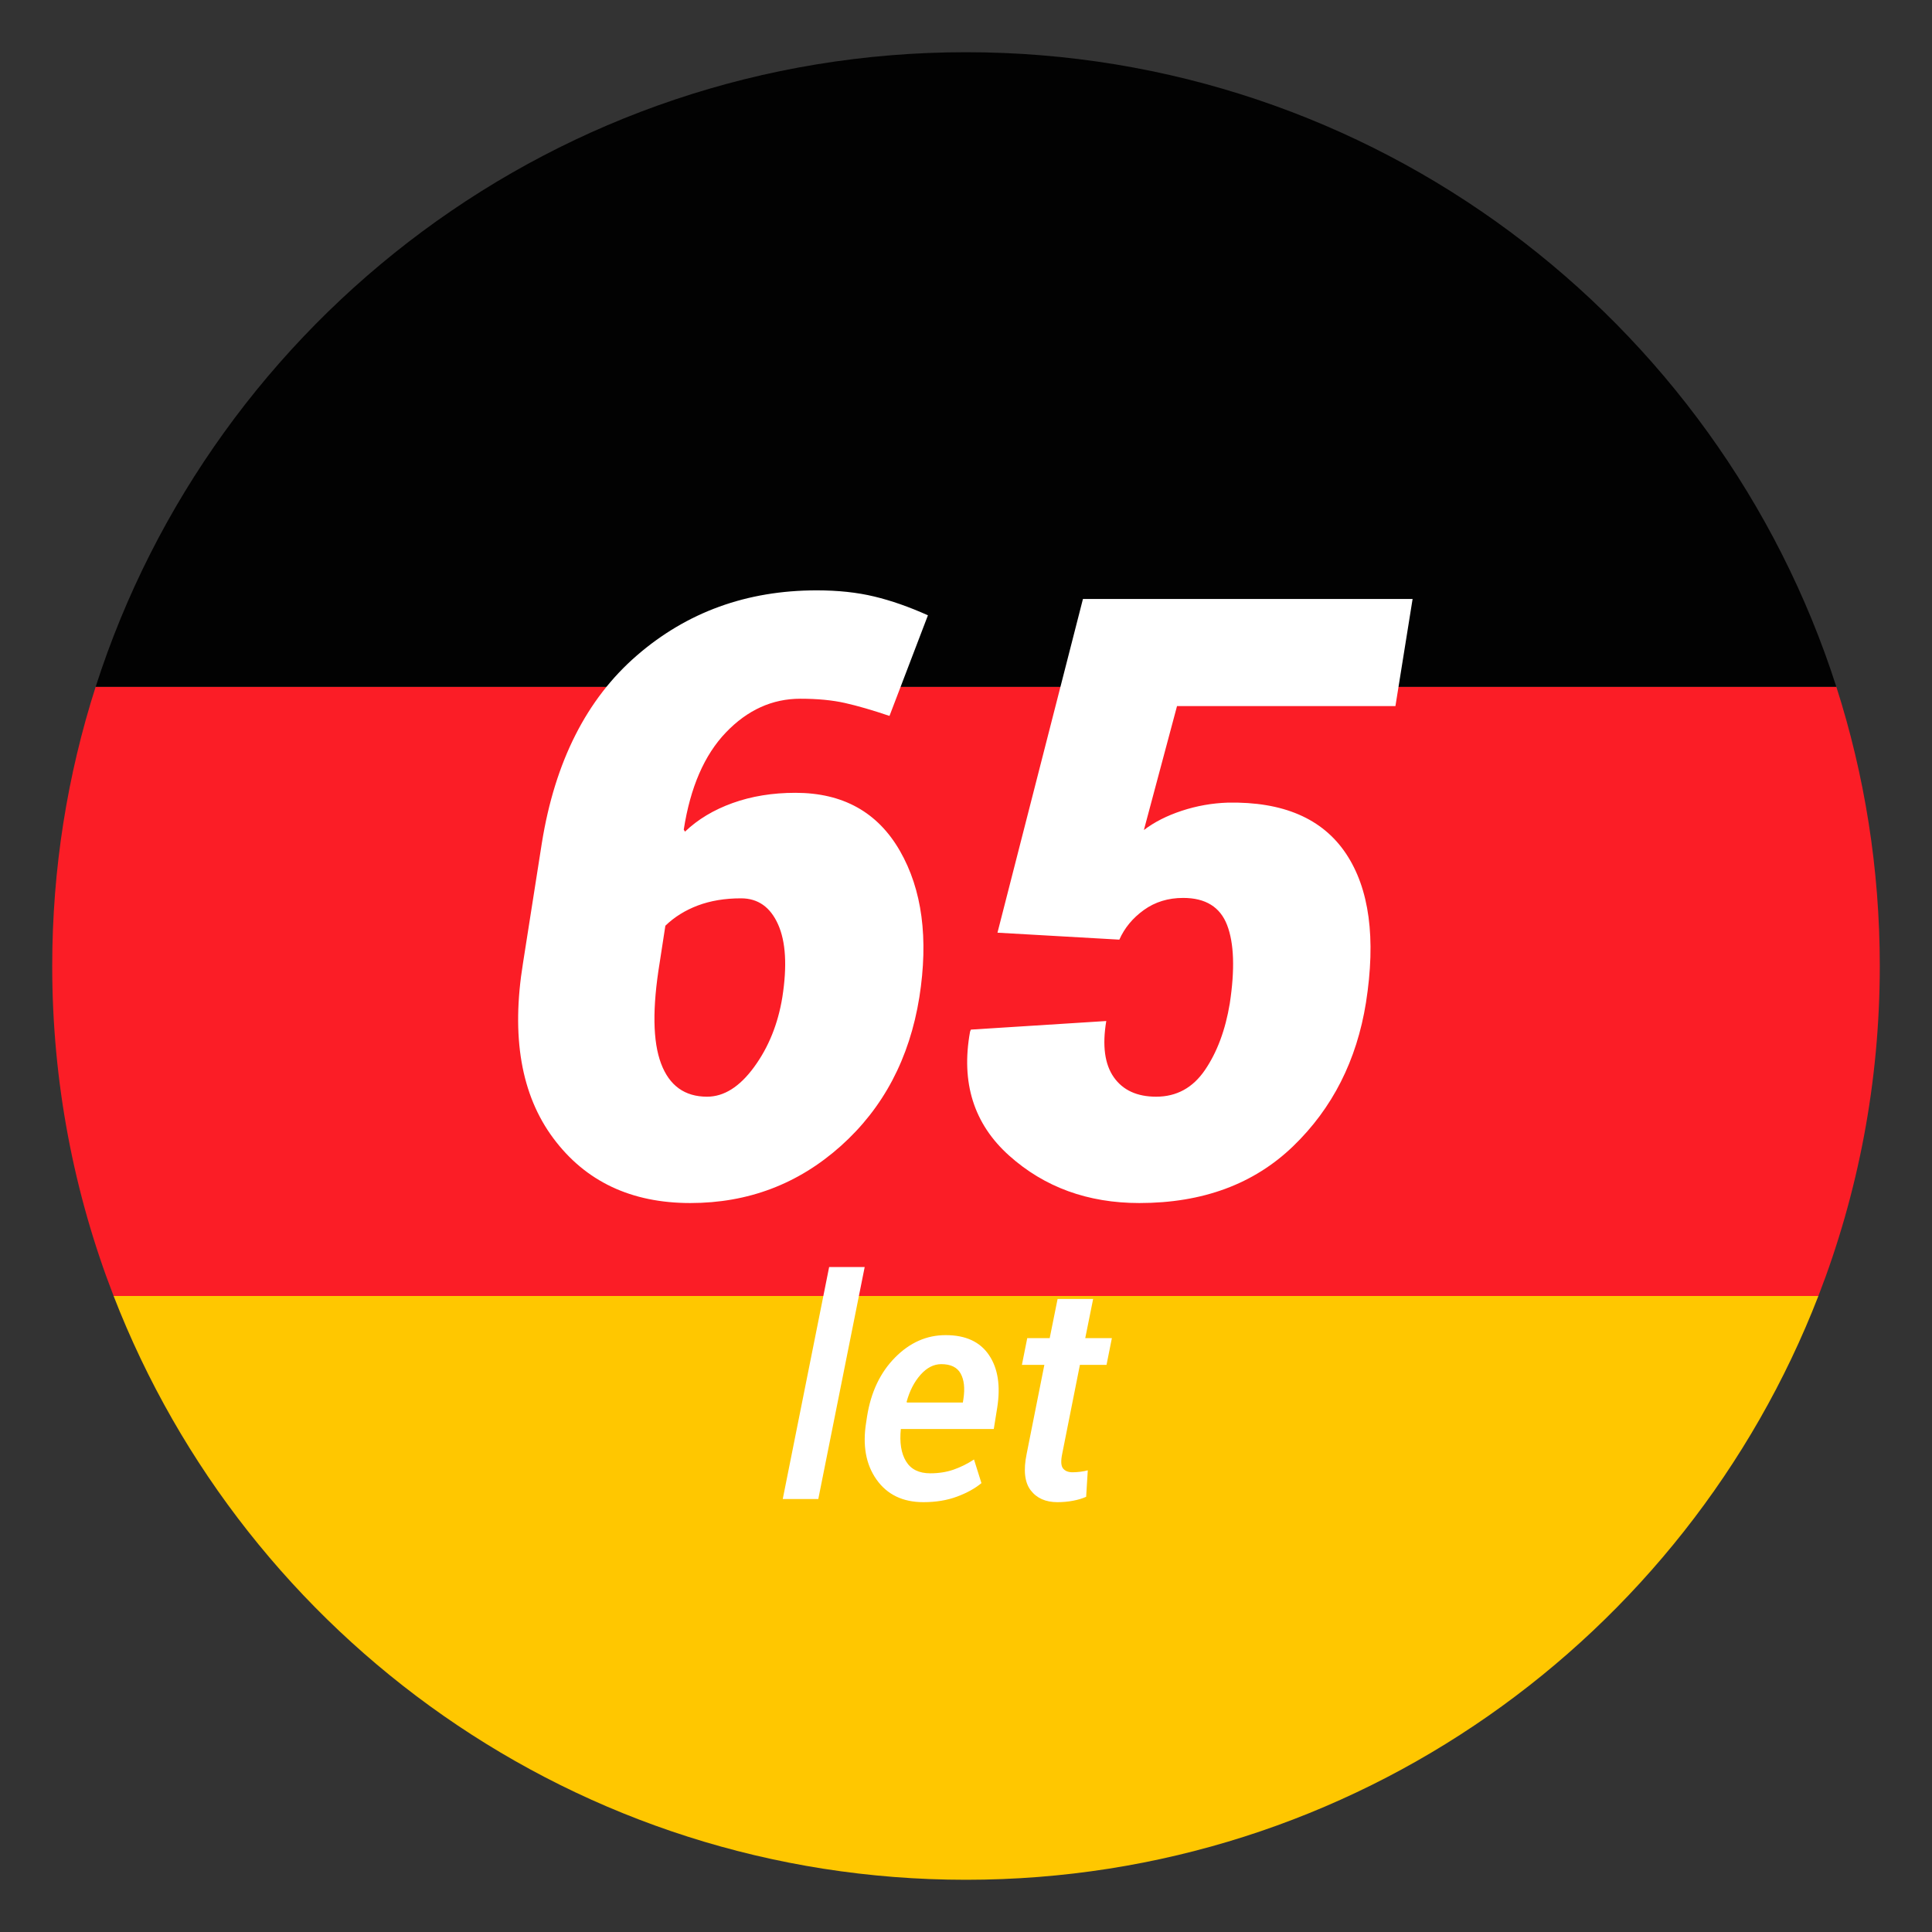 <?xml version="1.0" encoding="UTF-8" standalone="no"?>
<svg width="148px" height="148px" viewBox="0 0 148 148" version="1.1" xmlns="http://www.w3.org/2000/svg" xmlns:xlink="http://www.w3.org/1999/xlink" xmlns:sketch="http://www.bohemiancoding.com/sketch/ns">
    <rect x="0" y="0" width="148" height="148" fill="#333333" stroke="none"/>
    <!-- Generator: Sketch 3.2.2 (9983) - http://www.bohemiancoding.com/sketch -->
    <title>German 65 let</title>
    <desc>Created with Sketch.</desc>
    <defs></defs>
    <g id="Ikony" stroke="none" stroke-width="1" fill="none" fill-rule="evenodd" sketch:type="MSPage">
        <g id="German-65-let" sketch:type="MSArtboardGroup">
            <path d="M8.703,99.278 L139.297,99.278 C129.16,125.445 103.747,144 74,144 C44.253,144 18.84,125.445 8.703,99.278 Z" id="Y" fill="#FFC700" sketch:type="MSShapeGroup"></path>
            <path d="M7.328,52.611 L140.672,52.611 C142.833,59.353 144,66.54 144,74 C144,82.913 142.334,91.437 139.297,99.278 L8.703,99.278 C5.666,91.437 4,82.913 4,74 C4,66.54 5.167,59.353 7.328,52.611 Z" id="R" fill="#FB1D26" sketch:type="MSShapeGroup"></path>
            <path d="M140.672,52.611 L7.328,52.611 C16.367,24.412 42.8,4 74,4 C105.2,4 131.633,24.412 140.672,52.611 Z" id="B" fill="#020202" sketch:type="MSShapeGroup"></path>
            <path d="M62.562,45.224 C64.191,45.224 65.659,45.38 66.964,45.694 C68.27,46.007 69.643,46.487 71.084,47.135 L68.139,54.842 C66.844,54.404 65.711,54.075 64.74,53.855 C63.768,53.636 62.625,53.526 61.309,53.526 C59.157,53.526 57.257,54.388 55.607,56.111 C53.956,57.834 52.881,60.315 52.379,63.552 L52.473,63.709 C53.455,62.769 54.672,62.038 56.124,61.516 C57.575,60.994 59.178,60.733 60.933,60.733 C64.567,60.733 67.236,62.216 68.938,65.182 C70.64,68.148 71.137,71.887 70.426,76.398 C69.674,81.077 67.669,84.873 64.411,87.787 C61.152,90.701 57.309,92.158 52.881,92.158 C48.348,92.158 44.849,90.503 42.385,87.192 C39.92,83.881 39.147,79.406 40.066,73.766 L41.507,64.586 C42.51,58.341 44.933,53.552 48.776,50.221 C52.62,46.889 57.215,45.224 62.562,45.224 L62.562,45.224 Z M56.766,68.816 C55.533,68.816 54.432,68.999 53.46,69.364 C52.489,69.73 51.659,70.247 50.97,70.915 L50.531,73.766 C49.967,77.213 50.003,79.782 50.641,81.474 C51.278,83.166 52.453,84.012 54.165,84.012 C55.46,84.012 56.661,83.255 57.768,81.74 C58.875,80.226 59.596,78.445 59.93,76.398 C60.306,73.996 60.197,72.132 59.601,70.806 C59.006,69.479 58.061,68.816 56.766,68.816 L56.766,68.816 Z M76.411,71.448 L82.959,45.882 L108.212,45.882 L106.896,54.09 L90.165,54.09 L87.627,63.584 C88.421,62.978 89.387,62.487 90.525,62.111 C91.664,61.735 92.839,61.526 94.05,61.485 C98.29,61.401 101.309,62.701 103.105,65.385 C104.901,68.069 105.413,71.876 104.64,76.806 C103.93,81.234 102.071,84.9 99.063,87.803 C96.055,90.706 92.129,92.158 87.283,92.158 C83.335,92.158 80.009,90.946 77.304,88.524 C74.599,86.101 73.601,82.936 74.311,79.03 L74.374,78.873 L84.745,78.215 C84.431,80.095 84.625,81.531 85.324,82.524 C86.024,83.516 87.105,84.012 88.567,84.012 C90.134,84.012 91.382,83.328 92.311,81.96 C93.241,80.591 93.873,78.894 94.207,76.868 C94.604,74.257 94.536,72.257 94.003,70.868 C93.471,69.479 92.348,68.785 90.635,68.785 C89.486,68.785 88.484,69.093 87.627,69.709 C86.771,70.325 86.144,71.082 85.747,71.981 L76.411,71.448 Z M62.685,114.833 L59.962,114.833 L63.516,97.06 L66.239,97.06 L62.685,114.833 Z M70.74,115.073 C69.16,115.073 67.962,114.495 67.145,113.341 C66.329,112.186 66.065,110.724 66.353,108.954 L66.422,108.499 C66.718,106.638 67.434,105.134 68.569,103.987 C69.705,102.84 71.002,102.27 72.46,102.278 C73.972,102.278 75.071,102.785 75.758,103.799 C76.446,104.813 76.657,106.159 76.391,107.838 L76.129,109.467 L69.008,109.467 C68.902,110.508 69.034,111.334 69.407,111.945 C69.779,112.557 70.398,112.862 71.264,112.862 C71.909,112.862 72.502,112.769 73.041,112.583 C73.58,112.397 74.104,112.137 74.613,111.803 L75.183,113.614 C74.689,114.024 74.063,114.37 73.303,114.651 C72.544,114.932 71.689,115.073 70.74,115.073 L70.74,115.073 Z M72.107,104.5 C71.53,104.5 71,104.771 70.517,105.314 C70.035,105.857 69.68,106.547 69.452,107.382 L69.475,107.439 L73.759,107.439 L73.804,107.154 C73.926,106.342 73.854,105.696 73.588,105.217 C73.322,104.739 72.828,104.5 72.107,104.5 L72.107,104.5 Z M83.739,99.509 L83.135,102.506 L85.175,102.506 L84.765,104.557 L82.725,104.557 L81.37,111.37 C81.256,111.917 81.276,112.289 81.432,112.486 C81.588,112.684 81.833,112.783 82.167,112.783 C82.349,112.783 82.547,112.769 82.759,112.743 C82.972,112.716 83.162,112.68 83.329,112.634 L83.204,114.662 C82.915,114.792 82.579,114.892 82.196,114.964 C81.812,115.037 81.415,115.073 81.005,115.073 C80.101,115.073 79.417,114.769 78.954,114.161 C78.491,113.553 78.388,112.623 78.647,111.37 L80.002,104.557 L78.282,104.557 L78.692,102.506 L80.412,102.506 L81.016,99.509 L83.739,99.509 Z" id="-66" fill="#FFFFFF" sketch:type="MSShapeGroup"></path>
        </g>
    </g>
</svg>